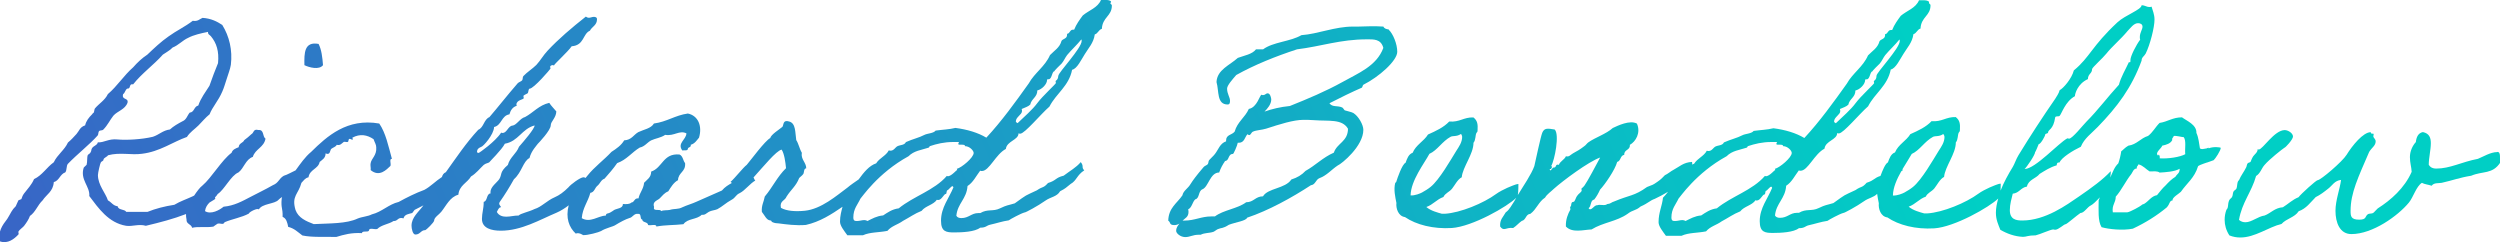 <?xml version="1.0" encoding="UTF-8"?><svg id="a" xmlns="http://www.w3.org/2000/svg" xmlns:xlink="http://www.w3.org/1999/xlink" viewBox="0 0 300 29.04"><defs><linearGradient id="b" x1="-87.42" y1="60.3" x2="277.34" y2="-95.79" gradientUnits="userSpaceOnUse"><stop offset=".03" stop-color="#4d3ec7"/><stop offset=".79" stop-color="#00cfc5"/></linearGradient><linearGradient id="c" x1="-79.31" y1="79.26" x2="285.46" y2="-76.82" xlink:href="#b"/><linearGradient id="d" x1="-66.64" y1="108.86" x2="298.12" y2="-47.22" xlink:href="#b"/><linearGradient id="e" x1="-54.87" y1="136.38" x2="309.9" y2="-19.71" xlink:href="#b"/><linearGradient id="f" x1="-44.68" y1="160.19" x2="320.09" y2="4.11" xlink:href="#b"/></defs><path d="m38.76,7.82c-.07-.95-.18-1.87-.53-2.55-1.73-.32-1.73,1.1-1.7,2.55.57.28,1.77.6,2.23,0Z" style="fill:url(#b);"/><path d="m133.32.28v-.11c-.14-.14-.39-.18-.71-.18h-.49c-.39.95-1.45,1.24-2.19,1.87-.39.53-.78,1.06-1.03,1.7h-.14c-.39,0-.35.46-.71.5v.11c0,.5-.5.46-.67.74-.21.81-.88,1.17-1.38,1.7-.6,1.38-1.84,2.12-2.55,3.4-1.59,2.23-3.25,4.53-5.09,6.51-.99-.6-2.3-.99-3.71-1.17-.71.18-1.59.21-2.37.32-.28.35-.99.32-1.38.53-.6.32-1.31.46-2.19.85-.18.39-.67.32-1.03.5-.25.14-.42.53-.81.53-.07,0-.14,0-.21-.04-.35.67-1.13.92-1.52,1.56-.82.27-1.47,1.06-2.1,1.93-.42.29-1.01.69-1.33.97-1.34.99-3.15,2.58-5.13,2.79-1.13.11-2.19.04-2.87-.35-.18-.85.5-.85.67-1.34.53-.85,1.13-1.24,1.52-2.23.11-.14.35-.28.5-.5.11-.18.04-.67.35-.67,0-.71-.67-1.06-.53-1.87-.28-.46-.39-1.1-.67-1.52-.14-.92-.04-2.02-.85-2.23-.78-.25-.64.42-.81.64-.28.25-1.41.95-1.45,1.34-.64.32-2.37,2.69-2.83,3.22-.46.35-1.41,1.59-1.95,2.05,0,0,.06.04.17.12-.42.24-.84.48-1.2.91-1.03.46-2.02.88-3.04,1.34-.53.25-1.17.42-1.7.67-.53.28-.95.14-1.52.32-.32.07-.74,0-1.03.14-.11-.32-1.03.11-.85-.49-.25-.67.42-.78.67-1.03.32-.32.57-.67,1.03-.85.32-.5.64-1.06,1.17-1.34.04-.95.95-.99.85-2.05-.25-.28-.25-.85-.67-1.03-1.98-.18-2.02,1.59-3.4,2.05,0,.71-.5.96-.85,1.34-.07.78-.53,1.17-.67,1.88-.53-.07-.46.46-.85.49-.21.21-.6.21-1.03.18.04.53-.71.53-1.03.71-.18.11-.28.21-.5.32-.21.14-.5.04-.5.35-.95.04-1.87.92-2.9.32.11-1.27.74-1.95,1.03-3.04.5-.07.53-.6.85-.85.32-.25.42-.71.85-.85.53-.6,1.06-1.2,1.52-1.87,1.13-.39,1.77-1.31,2.72-1.87.57-.11.85-.57,1.34-.85.53-.25,1.2-.32,1.7-.67,1.1.18,1.7-.6,2.55-.18-.04.78-1.13,1.17-.5,2.05.25-.04.64.07.67-.18,0-.25.42-.14.35-.5.5-.14.71-.53.99-.85.42-1.41-.11-2.65-1.34-2.9-1.52.21-2.51.99-4.07,1.2-.35.6-1.2.71-1.87,1.03-.57.32-.81.95-1.7.99-.35.6-.92.99-1.52,1.38-.92.99-2.05,1.8-2.9,2.87-.07.08-.14.17-.21.26-.09-.05-.17-.08-.25-.08-.39,0-1.56.88-1.8,1.2-.57.57-1.1.96-1.66,1.2-.92.39-1.59,1.17-2.41,1.41-.71.35-1.7.53-1.91.78-.57,0-.99.14-1.49.14-.42,0-.88-.11-1.13-.57.11-.21.18-.39.35-.53.11,0,.14-.04.14-.07,0-.07-.21-.21-.21-.42,0-.04.04-.11.07-.18.6-.85,1.17-1.77,1.7-2.72.96-.85,1.1-2.16,1.87-2.55.21-.85.85-1.49.99-1.7.14-.14,1.56-1.63,1.56-2.23,0-.46.64-.88.67-1.66-.28-.35-.6-.64-.85-1.03-1.24.28-1.91,1.17-2.9,1.7-.6.14-1.03.99-1.52,1.03-.5.04-.67.88-1.17.88-.07,0-.11,0-.18-.04-.71,1.1-2.65,2.44-2.69,2.44s-.14-.04-.21-.07c0-.42.21-.53.53-.67.21-.04,1.49-1.45,1.52-2.37.92-.21.88-1.38,1.84-1.52.14-.5.39-.88.88-1.03,0-.04-.04-.07-.04-.14,0-.57.88-.6.88-.78,0-.07-.04-.18-.04-.25,0-.11.42-.25.53-.35.07-.11.07-.53.21-.53.5,0,2.51-2.37,2.51-2.41s-.04-.14-.04-.21c0-.18.25-.21.32-.21.04,0,.11.04.14.04,0-.14,1.66-1.63,2.12-2.3,1.52-.11,1.31-1.49,2.19-1.87.25-.5.85-.64.85-1.38,0-.25-.25-.28-.39-.28-.18,0-.39.11-.6.11-.11,0-.21-.04-.35-.14-1.66,1.31-3.29,2.69-4.6,4.1-.5.53-.85,1.17-1.34,1.7-.46.46-1.1.85-1.56,1.34-.11.14-.04.35-.14.5-.11.14-.39.21-.53.35-1.41,1.63-2.33,2.83-3.4,4.07-.67.28-.67,1.24-1.34,1.52-1.45,1.56-2.65,3.36-3.89,5.09-.27.11-.39.32-.47.58-.74.47-1.37,1.15-2.11,1.54-1.06.39-2.12.92-3.08,1.45-1.2.28-2.02,1.2-3.22,1.49-.46.25-1.17.28-1.7.5-1.34.64-3.4.57-5.27.67-.92-.35-1.84-.74-2.19-1.7-.5-1.7.35-1.87.71-3.25.25-.25.42-.57.85-.67.14-.95,1.17-.99,1.34-1.84.32-.28.71-.46.71-1.03.57.28.53-.39.67-.53.21-.18.57-.25.67-.5.42.14.64-.21.85-.35.14-.04.39.07.49,0,.11-.04,0-.5.35-.32q.35.18.18-.18c.92-.5,1.77-.35,2.55.18.14.42.32.64.32.99.07.95-.57,1.31-.67,1.87-.07.28.04.57,0,.85,1.06.88,1.91-.07,2.37-.5.11-.25-.18-.88.18-.85-.42-1.52-.74-3.11-1.52-4.24-3.86-.67-6.26,1.52-8.17,3.4-.74.61-1.29,1.43-1.87,2.22-.49.22-.95.51-1.42.65-.6.35-.6.85-1.31,1.13-.92.53-1.77.92-2.69,1.41-.96.5-1.95,1.06-3.22,1.17-.46.39-1.52.99-2.23.53.06-.46.28-.77.54-1.03.4-.24.73-.44.7-.46-.01,0-.03-.07-.04-.16.12-.12.24-.25.33-.41.78-.49,1.59-2.23,2.48-2.58.67-.5.85-1.56,1.73-1.87.28-.95,1.34-1.13,1.52-2.19-.39-.25-.14-1.1-.85-1.03-.64-.18-.53.35-.85.5-.28.25-.53.49-.85.71-.14.35-.64.35-.67.85-.35.14-.74.28-.85.67-1.17.85-2.41,3.01-3.5,3.93-.29.21-.65.69-.99,1.2-.05.03-.1.05-.15.08-.74.35-1.52.6-2.23,1.03-1.17.18-2.26.46-3.22.85h-2.55c-.21-.35-.95-.18-1.03-.67-.57-.07-.74-.49-1.17-.71-.28-.88-1.2-1.84-1.2-3.04,0-.28.28-1.45.35-1.52.07-.14.32-.14.32-.35.04-.21.5-.35.53-.5,1.45-.39,2.79,0,4.07-.18,2.16-.25,3.75-1.45,5.41-2.02.35-.57.92-.92,1.38-1.38.46-.46.85-.95,1.34-1.34.32-.85,1.06-1.63,1.52-2.72.21-.46.35-.99.53-1.52.18-.6.42-1.17.5-1.7.21-1.77-.18-3.4-1.03-4.78-.64-.42-1.34-.78-2.37-.85-.35.14-.57.46-1.17.35-.92.71-1.98,1.2-2.9,1.87-.92.64-1.73,1.41-2.55,2.19-.64.42-1.2.95-1.7,1.52-1.13.99-1.91,2.26-3.04,3.22-.35.74-1.06,1.13-1.56,1.73-.07.11-.07.39-.14.5-.04,0-.18.14-.18.18-.42.42-.71.78-.85,1.34-.64.21-.71.67-1.03,1.03-.32.35-.64.71-1.03,1.03-.42.92-1.27,1.45-1.7,2.37-.85.6-1.38,1.56-2.37,2.02-.28.67-.74,1.13-1.2,1.73-.21.28-.21.42-.32.67-.04.04-.32.11-.35.14-.14.25-.25.6-.32.71-.25.25-.39.42-.53.67-.21.35-.32.6-.49.85-.57.74-1.2,1.59-.85,2.72.92.28,1.66-.28,2.19-.85.07-.07-.04-.28,0-.35.11-.21.57-.53.67-.67.32-.42.57-.81.71-1.2.67-.46.92-1.31,1.52-1.87.46-.71,1.27-1.06,1.34-2.19.67-.18.74-.95,1.38-1.17.21-.25.11-.81.32-1.03,1.13-1.17,2.62-2.33,3.57-3.4.11-.14.04-.39.18-.53.11-.11.39-.04.5-.18.5-.5.78-1.13,1.2-1.66.5-.57,1.41-.74,1.7-1.56.14-.64-.74-.28-.53-1.03.25-.14.25-.57.53-.67.42.07.14-.64.67-.5,1.06-1.34,2.44-2.3,3.57-3.57.39-.28.85-.5,1.17-.85.71-.28,1.17-.85,1.88-1.17.67-.35,1.49-.53,2.37-.71-.04.32.21.35.35.53.67.81.99,1.8.85,3.22-.35.88-.71,1.77-1.03,2.72-.46.74-1.03,1.45-1.34,2.37-.53.11-.46.81-1.03.85-.28.32-.39.85-.85,1.03-.53.28-1.1.6-1.52.99-.85.11-1.31.64-2.05.88-1.31.32-3.22.42-4.24.32-1.1-.11-1.59.39-2.37.35-.04.32-.5.42-.67.67-.14.18-.07.32-.18.5-.07.18-.28.25-.35.35-.11.28-.04.81-.14,1.17-.04.07-.32.28-.35.35-.46,1.45.78,2.26.67,3.4,1.1,1.45,2.3,3.22,4.42,3.57.78.11,1.49-.25,2.37,0,1.69-.4,3.33-.83,4.82-1.41,0,.21,0,.43.06.66-.04.57.57.53.67.99.74-.18,1.66,0,2.55-.14.07-.04.42-.32.5-.35.35-.11.67.21.85-.18.92-.39,2.05-.57,2.9-1.03.04-.21,1.13-.74,1.2-.49.39-.74,1.91-.64,2.37-1.17.11-.13.27-.23.43-.33-.01.06-.04.13-.05.19-.11,1.2.14,1.06.11,2.19.46.18.57.71.67,1.2.74.18,1.17.64,1.7,1.03,1.17.25,2.65.14,4.07.18.92-.28,1.8-.53,3.08-.46.04-.35.74-.04.85-.32,0-.39.71-.07.99-.18.5-.5,1.38-.57,1.95-.95.53.04.5-.53,1.2-.32.11-.5.67-.53,1.03-.64.04,0,.25-.35.32-.39.34-.16.69-.34,1.04-.53-.56.78-1.43,1.42-1.43,2.44,0,.35.14,1.06.46,1.06.6,0,.64-.53,1.2-.53.07,0,1.06-.92,1.06-1.17,0-.35.6-.71.85-1.03.6-.74,1.03-1.77,2.05-2.05.11-1.13,1.06-1.41,1.52-2.19.6-.35,1.03-.92,1.52-1.38.25-.21.53-.21.67-.32,0-.04,1.52-1.52,1.87-2.23,1.63-.28,2.05-1.8,3.57-2.19,0,.39-1.27,1.87-1.87,2.55-.32.85-1.1,1.27-1.34,2.19-1.03.88-.67,1.13-1.03,1.7-.28.42-1.06.92-1.06,1.56,0,.04,0,.11.04.14-.57.07-.35.92-.85,1.03,0,.88-.21,1.31-.21,2.05,0,1.13,1.17,1.41,2.26,1.41,2.48,0,4.67-1.31,6.69-2.16.48-.2,1.11-.6,1.46-.89,0,0,0,0,0,0-.39,1.52.04,2.65.85,3.4.35-.18.92.18.85.18.57.04,1.95-.35,2.19-.49.53-.35,1.45-.53,1.7-.71.57-.35,1.24-.71,1.7-.85.39-.07.53-.57,1.03-.5.46-.07.18.64.5.67.04.42.67.25.71.67.28.11.99-.18.99.18,1.17-.21,2.02-.14,3.25-.28.5-.71,1.59-.53,2.19-1.13.42.04.5-.14.85-.35.32-.18.71-.18,1.03-.32.6-.32,1.06-.78,1.66-1.1.6-.32.46-.57,1.06-.85.57-.28,1.24-1.17,1.84-1.49-.04.01-.13-.16-.22-.37,1.22-1.34,2.7-3.18,3.37-3.34.32.46.46,1.49.53,2.23-1.06,1.03-1.59,2.26-2.55,3.4-.11.64-.42,1.06-.35,1.84.32.39.57,1.03,1.03,1.03.18.04.11.14.18.18.39.18.5.14.85.18.81.11,2.09.28,3.22.18,1.7-.38,3.08-1.28,4.4-2.18-.14.55-.3,1.09-.3,1.79,0,.5.5,1.1.88,1.63h1.87c.85-.39,1.91-.32,2.94-.53.5-.6,1.24-.74,1.87-1.2.74-.39,1.41-.88,2.23-1.2.46-.6,1.41-.71,1.84-1.34.04.04.11.04.14.04.46,0,.67-.74.95-.74.07,0,.07-.42.14-.42.14,0,.46-.5.64-.5.04,0,.07.04.11.14-.53,1.31-1.49,2.41-1.49,4,0,1.34.64,1.41,1.59,1.41s2.48-.07,3.11-.57c.71,0,.74-.25,1.17-.35.81-.18,1.49-.42,2.26-.53.18-.14,1.49-.85,1.91-.95.07.04,1.59-.78,2.48-1.41.64-.46,1.38-.46,1.77-1.13.74-.39.64-.39,1.27-.88.71-.39.74-1.06,1.63-1.63-.39-.39,0-.46-.42-.99-.57.67-1.27,1.03-2.05,1.63-1.03.25-.85.57-1.88.88-.6.67-.57.35-1.34.88-1.56.74-1.06.42-2.65,1.56-.92.28-.88.18-1.77.6-.85.42-1.49.04-2.37.57h-.25c-.81,0-1.13.6-2.02.6-.25,0-.49-.07-.6-.28.14-1.49,1.24-2.02,1.34-3.57.67-.42,1.03-1.2,1.52-1.84.07.04.14.04.21.04.88,0,1.66-2.02,2.87-2.65.11-.95,1.52-1.06,1.52-1.87.07.04.14.04.21.04.53,0,2.48-2.37,3.5-3.25.81-1.59,2.33-2.44,2.72-4.42.6-.11,1.13-1.27,1.52-1.87.42-.71,1.06-1.34,1.2-2.37.39-.11.46-.57.85-.67.07-1.41,1.2-1.52,1.2-2.79,0-.18-.18-.14-.18-.32Zm-18.5,19.98c.04.07.04.14.04.18,0-.18-.64.71-1.13.71-.04,0-.07-.04-.11-.04-1.49,1.73-4,2.44-5.77,3.89-.81.11-1.34.5-1.87.85-.78.07-1.31.39-1.88.67-.11-.07-.25-.11-.39-.11-.25,0-.57.11-.85.11-.25,0-.46,0-.46-.42,0-1.06.53-1.56.85-2.26.14-.11,2.09-3.08,5.77-5.09.67-.67,1.52-.74,2.41-1.03.11-.04.11-.18.14-.18.85-.28,1.73-.5,2.83-.5h.42c.46,0,.18-.04.18.25,0,.18.81-.07.81.25.53,0,1.03.53,1.03.81,0,.57-1.45,1.77-2.02,1.91Zm12.17-11.18c0,.53-.32.57-.32.67,0,.07.04.18.04.21,0,.11-1.63,1.59-2.23,2.41-.57.78-1.56,1.63-2.37,2.41-.14-.07-.21-.14-.21-.21,0-.53.74-.81.74-1.24,0-.07,0-.14-.04-.25.39-.18.78-.28,1.03-.53.14-.71.85-.88.85-1.7.53-.11,1.17-.74,1.17-1.27,0-.04.04-.07.07-.07h.11c.42,0,.39-.96.71-.96-.11,0,.74-.81.85-.92.28-.32.42-.71.67-1.03.53-.64,1.17-1.2,1.7-1.87.04.04.04.11.04.18,0,.88-2.79,3.78-2.79,4.17Z" style="fill:url(#c);"/><path d="m166.68,3.54c-.32-.04-.57-.11-.67-.35-.53-.04-1.03-.04-1.49-.04-.53,0-1.03.04-1.49.04h-.67c-2.19,0-4.17.88-6.19,1.03-1.34.78-3.4.81-4.6,1.7h-.85c-.46.6-1.41.74-2.19,1.03-.95.88-2.48,1.41-2.55,2.9.32,1.06,0,2.69,1.34,2.69.28,0,.28-.28.28-.46,0-.42-.35-.81-.35-1.45,0-.39.67-1.13,1.1-1.63,2.23-1.24,4.7-2.23,7.29-3.08,2.87-.35,5.2-1.2,8.38-1.2.78,0,1.7-.07,1.98,1.03-.81,2.19-3.04,3.04-4.92,4.1-1.98,1.1-4.17,2.02-6.3,2.87-1.13.11-2.12.35-3.04.67.35-.35.81-.88.81-1.45,0-.14-.11-.74-.42-.74-.25,0-.28.21-.57.21-.04,0-.11,0-.18-.04-.21.04-.53,1.52-1.52,1.7-.46,1.03-1.38,1.56-1.7,2.72-.32.42-1.03.35-1.03,1.06v.11c-.74.25-.92.99-1.34,1.52-.21.28-.46.46-.67.71-.14.14-.07.32-.18.5-.11.14-.39.21-.5.35-.85.99-1.27,1.56-1.56,2.02-.32.57-.88.81-.99,1.38-.64.95-1.66,1.49-1.7,3.04.32.18.07.53.74.53.21,0,.42-.07.6-.18-.18.25-.39.46-.39.88,0,.28.5.74,1.1.74.53,0,.92-.28,1.56-.28h.28c.46-.25,1.03-.18,1.52-.35.07,0,.42-.28.53-.32.5-.21.57-.04,1.34-.53.85-.32,2.05-.46,2.19-.85,2.55-.85,5.38-2.41,7.64-3.89.57-.07.57-.67,1.03-.85.88-.32,1.45-1.03,2.19-1.52.5-.21,3.08-2.33,3.08-4.28,0-.6-.57-1.63-1.2-2.02-.25-.14-.71-.21-1.03-.32-.07-.04-.21-.32-.32-.35-.57-.25-1.17,0-1.52-.5,1.24-.64,2.76-1.38,3.89-1.87.07-.04.11-.32.18-.35,1.84-.92,4.07-2.87,4.07-3.96,0-.92-.5-2.16-1.03-2.65Zm-4.92,11.88c0,1.59-1.31,1.73-1.7,2.9-1.31.57-2.19,1.52-3.4,2.19-.42.46-.99.81-1.7,1.03-.71,1.1-2.83,1.03-3.4,2.02-.92,0-1.1.71-2.02.71-1.03.78-2.72.92-3.75,1.7h-.42c-1.24,0-1.98.5-3.25.5h-.21c.28-.28.71-.42.71-1.03,0-.07,0-.18-.04-.32.46-.21.5-.88.85-1.2.53-.11.35-.99.85-1.2.74-.28.92-2.02,2.02-2.02.18-.53.42-.95.71-1.38.53-.04.32-.85.95-.85.07,0,.53-1.03.57-1.34h.14c.67,0,.71-.71,1.03-1.03.07.07.14.11.21.11.18,0,.25-.35.46-.42.39-.18.99-.18,1.56-.35,1.63-.53,3.29-1.06,4.49-1.06.35,0,.74,0,1.27.04,1.77.14,3.36-.18,4.07,1.03Z" style="fill:url(#d);"/><path d="m265.02,17.72c-.49.18-.04.04-.53.14-.28.07-.46,0-.5-.07-.11-.57-.14-1.24-.42-1.84.04-.99-1.17-1.45-1.73-1.87-1.13,0-1.73.53-2.69.67-.5.49-.81,1.13-1.38,1.56-.92.28-1.34,1.03-2.37,1.17-.39.21-.71.6-.85.67-.07.49-.21,1.06-.35,1.45-.49.46-.68,1.09-.97,1.71.05-.39.09-.74.05-.76-.92.99-2.23,1.95-3.82,3.04-1.45.99-4,2.87-6.79,2.87-.71,0-1.49-.11-1.49-1.24,0-.71.21-1.41.35-1.98.78-.07.96-.74,1.7-.85.18-.85,1.1-.96,1.52-1.52.64-.39,1.27-.81,2.05-1.03.04-.25.04-.35.35-.35.21-.57,1.63-1.45,2.55-1.88.39-.99,1.31-1.63,2.02-2.37,2.37-2.44,4.07-4.7,5.27-7.96,0-.42.32-.53.49-.85.53-1.06,1.06-3.15,1.06-4.07,0-.64-.21-1.06-.35-1.56-.11.04-.18.04-.25.04-.39,0-.53-.21-.95-.21,0,.53-1.95,1.17-2.9,2.05-3.08,2.87-3.29,4.17-5.23,5.77-.25.99-1.27,2.16-1.7,2.37-.11.42-.35.71-.53,1.03-1.52,2.19-3.04,4.53-4.42,6.79-.28.46-.46,1.03-.67,1.38-.56.91-1.09,1.88-1.47,2.85.02-.38.02-.79.02-.83-.35,0-1.03.35-1.34.46-.32.14-1.03.5-1.34.74-1.49,1.1-4.28,2.26-6.15,2.37h-.35c-.5-.14-1.34-.35-1.87-.81.81-.28,1.24-.92,2.05-1.2.21-.46.71-.6,1.03-.99.32-.39.67-1.13,1.17-1.38.11-1.24,1.41-2.76,1.41-4.14.28-.32.21-.92.35-1.17.07-.14.14-.07.14-.35.04-.67,0-1.13-.5-1.52-1.17-.04-1.66.6-2.9.49-.67.71-1.59,1.13-2.55,1.56-.49.81-1.45,1.24-1.84,2.19-.5.18-.67.71-.85,1.2-.3.12-.66.99-.89,1.62-.78.24-.72.53-1.66.82-.6.67-.57.35-1.34.88-1.56.74-1.06.42-2.65,1.56-.92.28-.88.18-1.77.6-.85.42-1.49.04-2.37.57h-.25c-.81,0-1.13.6-2.02.6-.25,0-.49-.07-.6-.28.14-1.49,1.24-2.02,1.34-3.57.67-.42,1.03-1.2,1.52-1.84.07.04.14.04.21.04.88,0,1.66-2.02,2.87-2.65.11-.95,1.52-1.06,1.52-1.87.07.04.14.04.21.04.53,0,2.48-2.37,3.5-3.25.81-1.59,2.33-2.44,2.72-4.42.6-.11,1.13-1.27,1.52-1.87.42-.71,1.06-1.34,1.2-2.37.39-.11.46-.57.85-.67.07-1.41,1.2-1.52,1.2-2.79,0-.18-.18-.14-.18-.32v-.11c-.14-.14-.39-.18-.71-.18h-.49c-.39.95-1.45,1.24-2.19,1.87-.39.53-.78,1.06-1.03,1.7h-.14c-.39,0-.35.46-.71.5v.11c0,.5-.5.46-.67.74-.21.81-.88,1.17-1.38,1.7-.6,1.38-1.84,2.12-2.55,3.4-1.59,2.23-3.25,4.53-5.09,6.51-.99-.6-2.3-.99-3.71-1.17-.71.18-1.59.21-2.37.32-.28.35-.99.32-1.38.53-.6.32-1.31.46-2.19.85-.18.39-.67.32-1.03.5-.25.14-.42.53-.81.53-.07,0-.14,0-.21-.04-.35.67-1.13.92-1.52,1.56-.08.03-.15.07-.23.11,0-.11-.01-.21-.02-.32-1.03.04-1.56.6-2.23.95-.25.11-.74.53-1.03.64-.25.25-.46.5-.88.78-.6.42-.53.35-1.27.64-1.52,1.1-2.09.95-3.93,1.73-.39.11-.39.28-.85.32-.28.25-.85,0-1.2.14-.39-.04-.74.81-1.03.35.35-.21.18-.96.67-1.03.28-.35.5-.74.71-1.2.57-.6,1.8-2.37,2.05-3.32.46-.11.35-.78.85-.85-.04-.67.74-.53.67-1.2.71-.39,1.34-1.45.85-2.55-.85-.46-2.3.25-2.9.53-.78.71-2.09,1.13-2.9,1.7-.18.11-.35.39-.53.49-.5.39-.88.6-1.34.85-.32.18-.46.46-.85.35-.18.42-.67.57-.85,1.03-.46-.14-.25.32-.57.32-.25-.07-.42.67-.53.18h.18c0-.18.25-.25,0-.35.42-.71,1.03-3.82.42-4.39-.85-.14-1.24-.21-1.49.39-.18.42-.81,3.4-.95,4-.34.96-1.32,2.4-1.98,3.47.07-.36.07-1.26.07-1.32-.35,0-1.03.35-1.34.46-.32.14-1.03.5-1.34.74-1.49,1.1-4.28,2.26-6.15,2.37h-.35c-.5-.14-1.34-.35-1.87-.81.81-.28,1.24-.92,2.05-1.2.21-.46.71-.6,1.03-.99s.67-1.13,1.17-1.38c.11-1.24,1.41-2.76,1.41-4.14.28-.32.21-.92.35-1.17.07-.14.14-.07.14-.35.04-.67,0-1.13-.5-1.52-1.17-.04-1.66.6-2.9.49-.67.71-1.59,1.13-2.55,1.56-.49.81-1.45,1.24-1.84,2.19-.5.18-.67.71-.85,1.2-.42.18-.99,1.87-1.1,2.23,0,.11-.14.18-.14.18-.21.81,0,1.7.14,2.41-.07.64.21,1.59,1.03,1.7,1.34.92,3.4,1.45,5.62,1.31,2.48-.17,6.74-2.61,7.73-3.63-.09.15-.16.29-.23.41-.32.46-.57,1.03-1.03,1.34-.28.53-.74.85-.67,1.7.46.64.67.07,1.56.18.39-.25.67-.6,1.03-.85.53-.11.46-.81,1.03-.85.74-.53.99-1.45,1.77-1.95.21-.39.74-.74,1.06-1.06,1.06-.95,4.14-3.25,5.55-3.75-.42.78-1.52,2.87-1.88,3.36-.14.18-.18.21-.35.35-.04.04.04.28,0,.32-.14.21-.39.35-.5.53-.18.21-.18.39-.35.67-.07.14-.28.07-.32.18-.14.21,0,.35-.18.5-.07.04.04.28,0,.35-.28.5-.57,1.17-.53,2.02.78.81,2.09.39,3.08.35,1.38-.85,3.01-.95,4.32-1.87.64-.5.95-.35,1.56-.88.95-.42,1.1-.71,1.7-.92.43-.2,1.03-.51,1.6-.85-.2.26-.4.5-.61.71-.11,1.03-.53,1.77-.53,2.94,0,.5.5,1.1.88,1.63h1.88c.85-.39,1.91-.32,2.94-.53.5-.6,1.24-.74,1.87-1.2.74-.39,1.41-.88,2.23-1.2.46-.6,1.41-.71,1.84-1.34.04.04.11.04.14.04.46,0,.67-.74.96-.74.07,0,.07-.42.14-.42.14,0,.46-.5.64-.5.04,0,.07.04.11.14-.53,1.31-1.49,2.41-1.49,4,0,1.34.64,1.41,1.59,1.41s2.48-.07,3.11-.57c.71,0,.74-.25,1.17-.35.81-.18,1.49-.42,2.26-.53.18-.14,1.49-.85,1.91-.95.07.04,1.59-.78,2.48-1.41.54-.39,1.16-.45,1.57-.88.05.4.13.78.2,1.13-.07.64.21,1.59,1.03,1.7,1.34.92,3.4,1.45,5.62,1.31,2.44-.16,6.61-2.54,7.68-3.58-.17.59-.28,1.16-.28,1.7,0,.85.28,1.41.53,2.05.78.46,1.73.81,2.72.85.42,0,.57-.18,1.52-.18.5-.11,1.8-.71,2.12-.71.04,0,.14.04.21.04.42,0,1.06-.67,1.27-.67.14,0,1.34-1.06,1.77-1.34.46,0,.81-.71,1.27-.92.23-.11.66-.53,1.07-.96-.05.12-.1.24-.15.36,0,1.17-.11,2.48.35,3.22.85.25,2.55.42,3.75.18,1.52-.71,2.87-1.56,4.07-2.55.42-.46.28-.78.71-.85-.11-.32.78-.81.99-1.03.71-1.03,1.63-1.66,2.05-3.04,0-.04.07-.11.64-.32.53-.21.18-.04.74-.25.28-.11.42-.14.5-.18.18-.14.88-1.2.85-1.49,0-.04-.85-.18-1.45.07Zm-20.8.5c0,.14.42-.92.42-.92.25,0,.78-.99.78-1.13,0-.18.35-.11.35-.28,0-.35.64-.32.85-1.8.07-.21.39-.07.53-.18.25-.25.67-1.73,1.84-2.37,0-.28.32-1.49,1.56-2.05,0-.64.5-.64.5-1.2,0-.18,1.31-1.34,1.7-1.84.67-.85,1.77-1.77,2.55-2.72.35-.35.74-.95,1.27-.95.25,0,.53.11.53.42,0,.35-.32.71-.32,1.24,0,.11,0,.21.04.32-.46.6-1.17,1.98-1.17,2.44,0,.14.04.35-.18.25-.42.92-.95,1.77-1.2,2.72-1.34,1.45-2.51,3.04-3.89,4.42-.42.42-1.7,2.05-2.09,2.05-.04,0-.14-.04-.21-.04-1.06.57-3.86,3.68-5.13,3.68.28-.25,1.27-1.7,1.27-2.05Zm-23.45-5.13c.39-.18.78-.28,1.03-.53.14-.71.85-.88.85-1.7.53-.11,1.17-.74,1.17-1.27,0-.04.04-.07.07-.07h.11c.42,0,.39-.96.71-.96-.11,0,.74-.81.85-.92.28-.32.42-.71.67-1.03.53-.64,1.17-1.2,1.7-1.87.04.04.04.11.04.18,0,.88-2.79,3.78-2.79,4.17,0,.53-.32.57-.32.67,0,.07.04.18.04.21,0,.11-1.63,1.59-2.23,2.41-.57.78-1.56,1.63-2.37,2.41-.14-.07-.21-.14-.21-.21,0-.53.74-.81.74-1.24,0-.07,0-.14-.04-.25Zm-51.5,10.36c.04-1.8,1.63-3.82,2.26-4.99.95-.42,1.52-1.49,2.55-2.05.28-.14.74,0,1.2-.32.14,0,.14.21.18.32,0,.67-.39,1.2-.71,1.7-.64,1.03-2.02,3.47-3.08,4.32-.35.28-.6.42-1.03.67-.21.11-.85.39-1.38.35Zm42.63-2.3s-.07-.04-.11-.04c-1.49,1.73-4,2.44-5.77,3.89-.81.11-1.34.5-1.87.85-.78.07-1.31.39-1.88.67-.11-.07-.25-.11-.39-.11-.25,0-.57.11-.85.11-.25,0-.46,0-.46-.42,0-1.06.53-1.56.85-2.26.14-.11,2.09-3.08,5.77-5.09.67-.67,1.52-.74,2.41-1.03.11-.04.11-.18.14-.18.85-.28,1.73-.5,2.83-.5h.42c.46,0,.18-.04.18.25,0,.18.81-.07.81.25.53,0,1.03.53,1.03.81,0,.57-1.45,1.77-2.02,1.91.04.07.04.14.04.18,0-.18-.64.71-1.13.71Zm15.25,2.3c.02-.96.48-1.97,1-2.89.06-.05.13-.1.2-.15-.03-.03-.05-.05-.07-.08.42-.72.86-1.37,1.13-1.86.95-.42,1.52-1.49,2.55-2.05.28-.14.74,0,1.2-.32.14,0,.14.21.18.32,0,.67-.39,1.2-.71,1.7-.64,1.03-2.02,3.47-3.08,4.32-.35.28-.6.42-1.03.67-.21.11-.85.39-1.38.35Zm33.89-2.23c-.46.28-.81.64-1.17,1.03-.39.35-.71.78-1.03,1.17-.67.11-.99.71-1.52,1.03-.21.11-.21.04-.35.18-.11.11-1.34.81-1.7.85h-1.73c-.14-.88.35-1.13.35-1.88.67-.74,1.17-1.84,1.87-2.72.18-.25.25-.64.67-.67-.07-.28.14-.28.18-.49.57.14.88.57,1.34.85.46,0,.95-.07,1.2.14.71-.04,1.84-.11,2.41-.46,0,.57-.28.57-.53.99Zm1.2-2.72c-.64.35-2.05.57-3.08.5.07-.32-.14-.6-.18-.32-.46-.35.39-.85.49-1.2.5-.11.99-.25,1.2-.67-.07-.28.14-.28.18-.49.25-.07.99.14,1.2.14.32.42.11,1.38.18,2.05Z" style="fill:url(#e);"/><path d="m299.65,18.25c-.78,0-1.7.57-2.3.81-2.02.39-3.32,1.17-5.02,1.17-.35,0-.67-.11-.88-.46,0-.81.25-1.8.25-2.58,0-.67-.18-1.17-.95-1.34-.57.11-.78.6-.85,1.2-.39.42-.71,1.1-.71,1.8s.18,1.17.21,1.77c-.85,1.95-2.51,3.4-4.07,4.39-.14.11-.42.46-.53.53-.21.14-.46.04-.67.18-.35.25-.11.64-1.03.64-.99,0-1.03-.42-1.03-1.06,0-2.16.92-4.03,2.23-7.07.32-.53.78-.74.78-1.27,0-.28-.28-.42-.28-.6,0-.07.04-.18.04-.25,0-.18-.35.07-.35-.25-.92,0-2.23,1.63-2.9,2.72-.5.81-3.11,3.04-3.47,3.04-.18,0-1.98,1.63-2.3,2.05-.71.28-1.24.81-1.87,1.2-.99.07-1.45.71-2.19.99-.81.11-1.56.81-2.3.81-.28,0-.53-.07-.78-.28.35-2.09,1.52-3.36,2.05-5.27.53-.32.64-.92,1.03-1.34.57-.67,2.09-1.87,2.37-2.05.11,0,1.03-.99,1.03-1.34,0-.42-.6-.78-.99-.78-1.24,0-2.65,2.33-3.11,2.33-.04,0-.11,0-.14-.04,0,.39-.35.6-.53.85-.18.28-.21.42-.32.67-.04.07-.32.11-.35.18-.11.14-.11.39-.18.49-.28.57-.64.99-.85,1.52-.28.21-.18.71-.32,1.03-.04.11-.28.21-.35.35-.11.21-.04.39-.18.67-.04.07-.28.25-.32.35-.25.53-.04.85-.35,1.17-.14.39-.21.78-.21,1.2,0,.64.18,1.27.57,1.87.46.18.88.25,1.31.25,1.77,0,3.36-1.24,4.95-1.63.57-.64,1.59-.78,2.05-1.52.92-.32,1.41-1.06,2.05-1.7.53-.25,1.03-.64,1.52-1.03.46-.35.74-.95,1.52-1.03-.14,1.1-.67,2.44-.67,3.71,0,1.38.5,2.79,1.91,2.79,2.55,0,5.59-2.19,6.9-3.78.53-.64.88-1.95,1.56-2.37.32.18.78.21,1.17.35.28-.39.81-.28,1.2-.35,1.27-.28,2.19-.64,3.54-.85,1.41-.6,2.55-.14,3.5-1.59-.11-.46.11-1.27-.35-1.27Z" style="fill:url(#f);"/></svg>